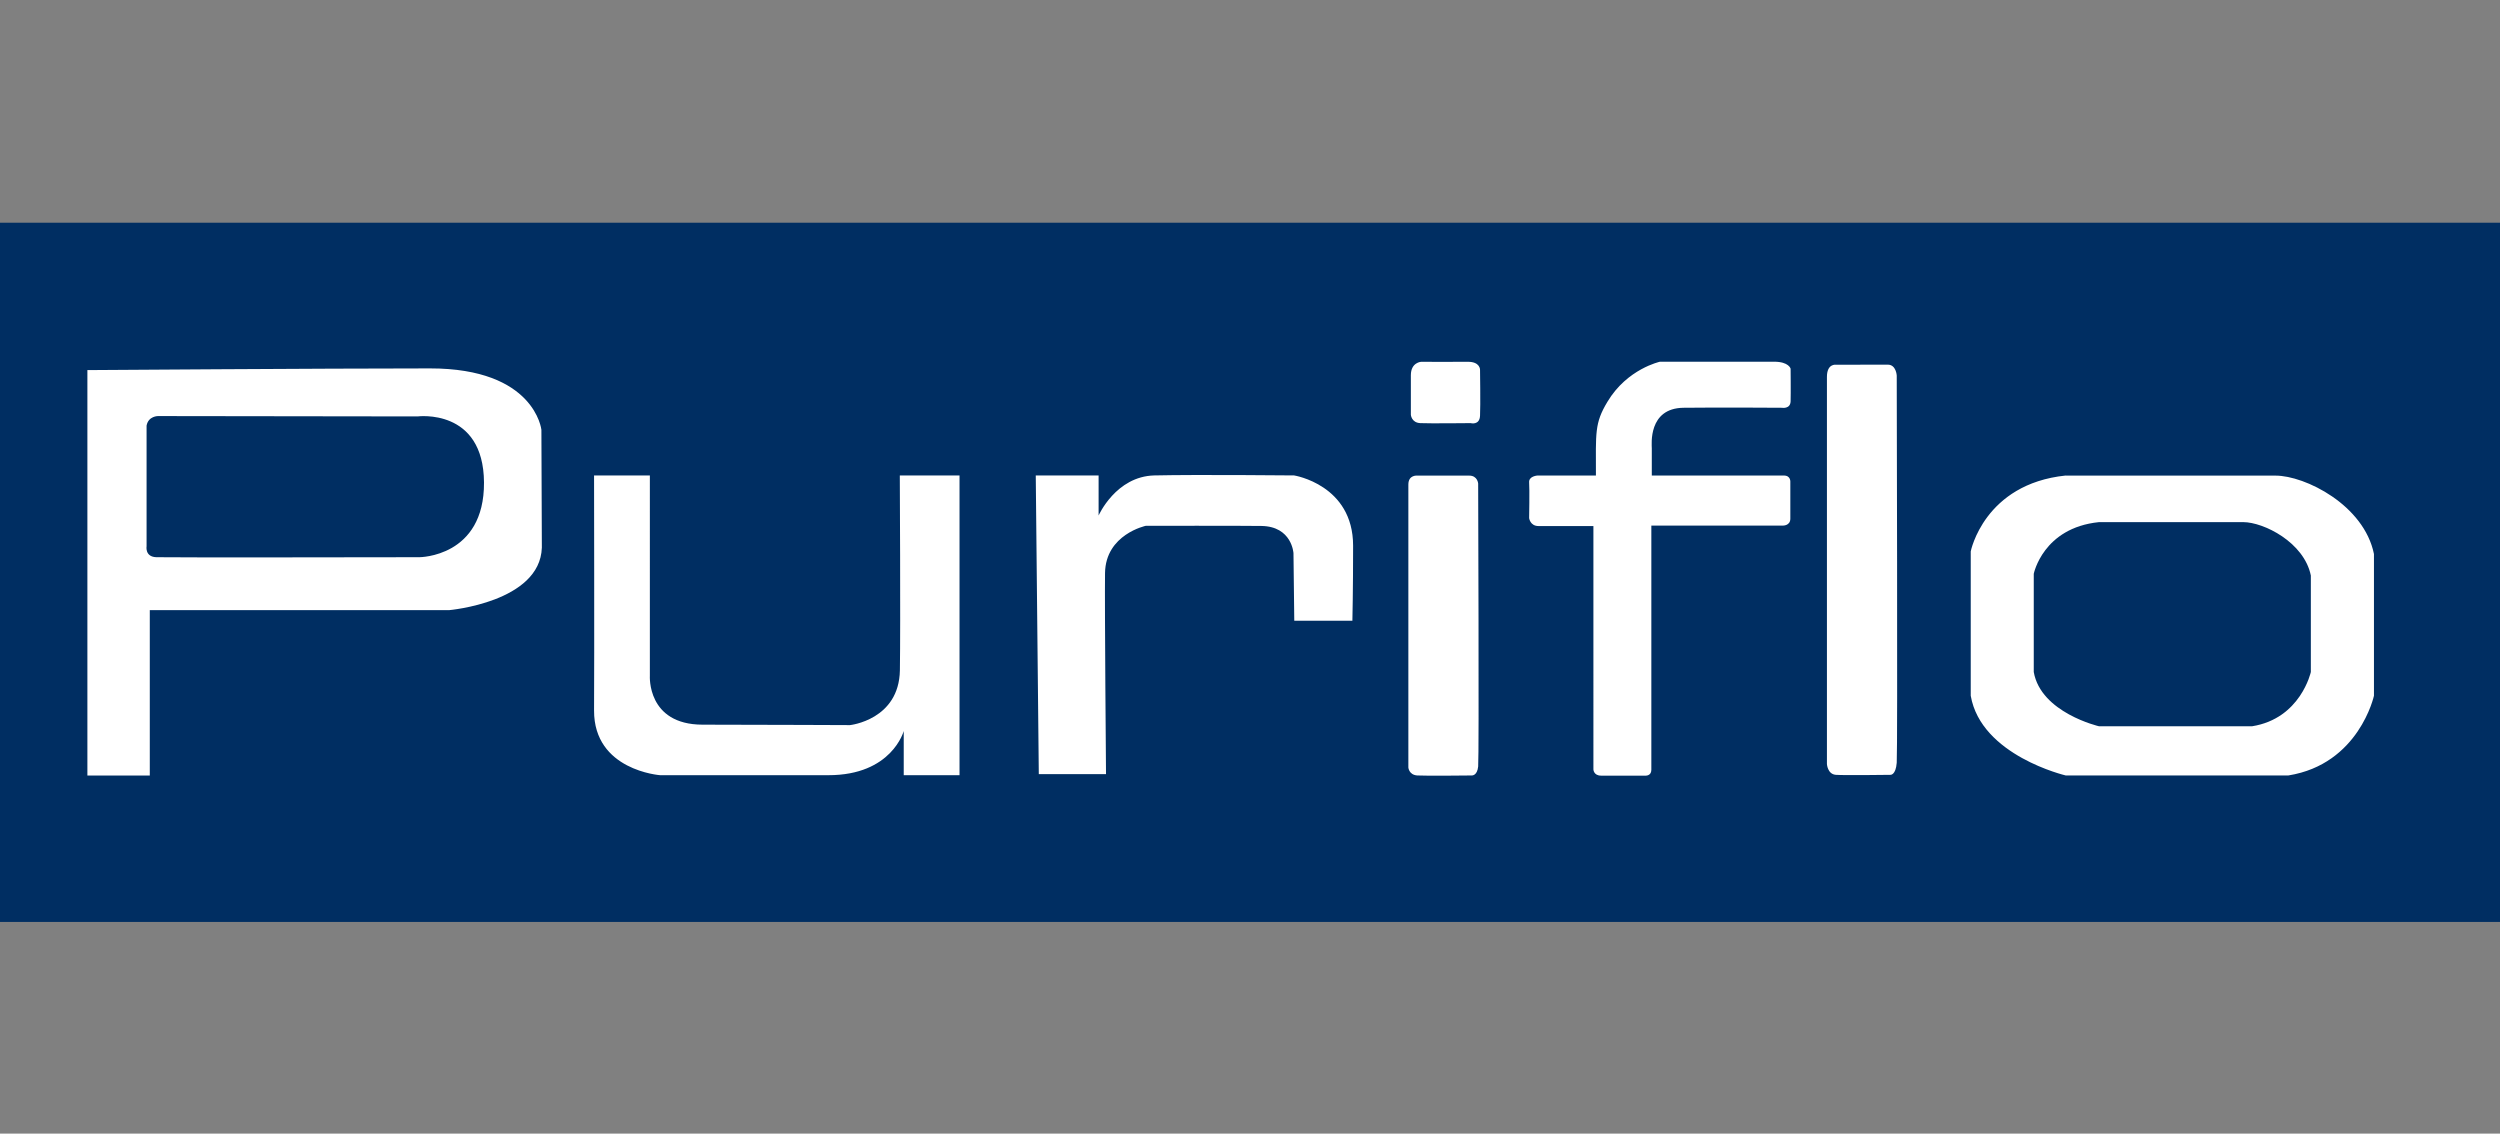 <svg xmlns="http://www.w3.org/2000/svg" id="Layer_1" viewBox="0 0 280.06 126.99"><rect x="0" y="0" width="280.06" height="126.99" fill="#808080" stroke="none"/><defs><style>.cls-1{fill:#fff}.cls-2{fill:#002e62}</style></defs><path d="M0 24.95h280.06v78.33H0z" class="cls-2"/><path d="M231.41 53.28h23.5c3.33 0 9.92 3.3 11.03 8.78v15.88s-1.66 7.66-9.59 8.93h-24.94s-9.48-2.22-10.64-8.93V61.77s1.49-7.55 10.64-8.5ZM9.79 41.46v45.42h6.99V68.35h33.54s10.18-.89 10.38-7l-.05-13.2s-.72-6.89-12.48-6.88c-11.82 0-38.38.19-38.38.19ZM66.55 53.26h6.25V75.7s-.35 5.47 5.9 5.48c7.75.01 16.52.05 16.52.05s5.5-.58 5.59-6.15c.08-5.13-.01-21.82-.01-21.82h6.69v33.58h-6.25v-4.95s-1.32 4.96-8.45 4.95-18.84 0-18.84 0-7.43-.53-7.4-7.25c.04-5.75 0-26.34 0-26.34ZM116.03 53.26h7.04v4.49s1.93-4.39 6.25-4.49c4.79-.11 15.65 0 15.65 0s6.61 1.04 6.61 7.87c0 5.02-.08 8.41-.08 8.41h-6.51l-.09-7.57s-.16-3-3.59-3.05c-1.67-.03-12.94-.02-12.94-.02s-4.52.95-4.58 5.3c-.05 3.59.11 22.52.11 22.52h-7.53l-.34-33.46ZM158.05 42.03v4.43s.06.89 1.05.94 5.65 0 5.65 0 1 .28 1.05-.83c.06-1.11 0-5.15 0-5.15s.02-.91-1.39-.89c-1.11.02-5.21 0-5.21 0s-1.15.06-1.15 1.5ZM158.77 53.28s-1-.11-1 1v31.7s.06.83 1 .89 6.1 0 6.1 0 .61.06.72-1c.11-1.05 0-31.7 0-31.7s-.06-.89-1-.89h-5.82ZM178.78 53.27h-6.54s-1 .06-.94.78c.06.72 0 3.99 0 3.99s.11.89 1.05.89h6.15V86.2s.02.69.86.69h4.94s.68.07.69-.64c.01-.78 0-27.37 0-27.37h14.73s.84.03.84-.78V54s.07-.73-.73-.73h-14.79v-3.05c0-.39-.44-4.49 3.55-4.54s11.03 0 11.03 0 .94.17.97-.72 0-3.66 0-3.66-.19-.78-1.85-.78h-12.78s-3.68.79-5.89 4.49c-1.46 2.42-1.29 3.45-1.29 8.26ZM205.66 40.86s-1-.15-1 1.36v43.37s.06 1.14 1 1.21 6.1 0 6.1 0 .61.08.72-1.36 0-43.37 0-43.37-.06-1.22-1-1.22-5.82.01-5.82.01Z" class="cls-1"/><path d="M235.14 58.49h16.15c2.28 0 6.82 2.25 7.58 5.98v10.81s-1.14 5.22-6.59 6.08h-17.14s-6.51-1.51-7.31-6.08v-11s1.03-5.15 7.31-5.79ZM16.42 47.68v13.51s-.21 1.18 1.08 1.23c1.28.05 29.48 0 29.48 0s7.29 0 7.24-8.37-7.45-7.4-7.45-7.4l-29.07-.04s-1.08-.01-1.28 1.07Z" class="cls-2"/></svg>